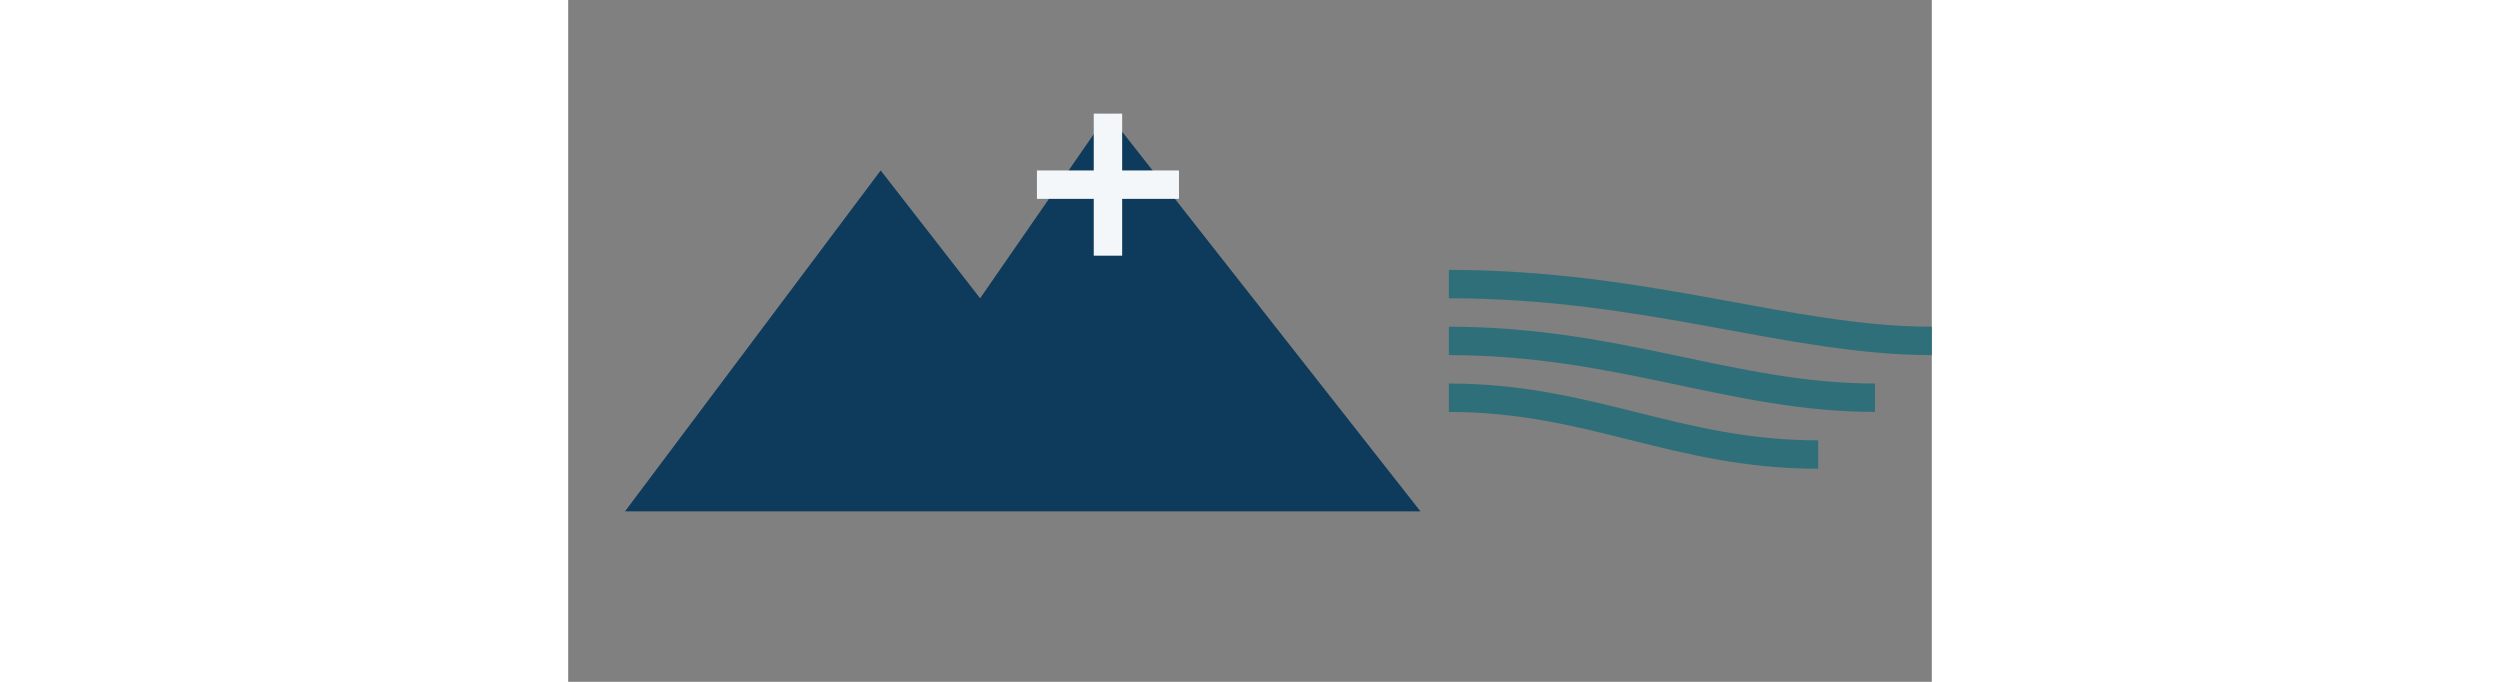 <?xml version="1.0" encoding="UTF-8"?>
<svg xmlns="http://www.w3.org/2000/svg" width="176" height="48" viewBox="0 0 96 48"><rect x="0" y="0" width="96" height="48" fill="#808080" stroke="none"/><path fill="#0E3A5B" d="M4 36l18-24 7 9 9-13 22 28H4z"/><path fill="#F3F7FA" d="M37 8h2v4h4v2h-4v4h-2v-4h-4v-2h4z"/><path fill="none" stroke="#2F6F7A" stroke-width="2" d="M62 28c10 0 16 4 26 4M62 24c12 0 20 4 30 4M62 20c14 0 24 4 34 4"/></svg>